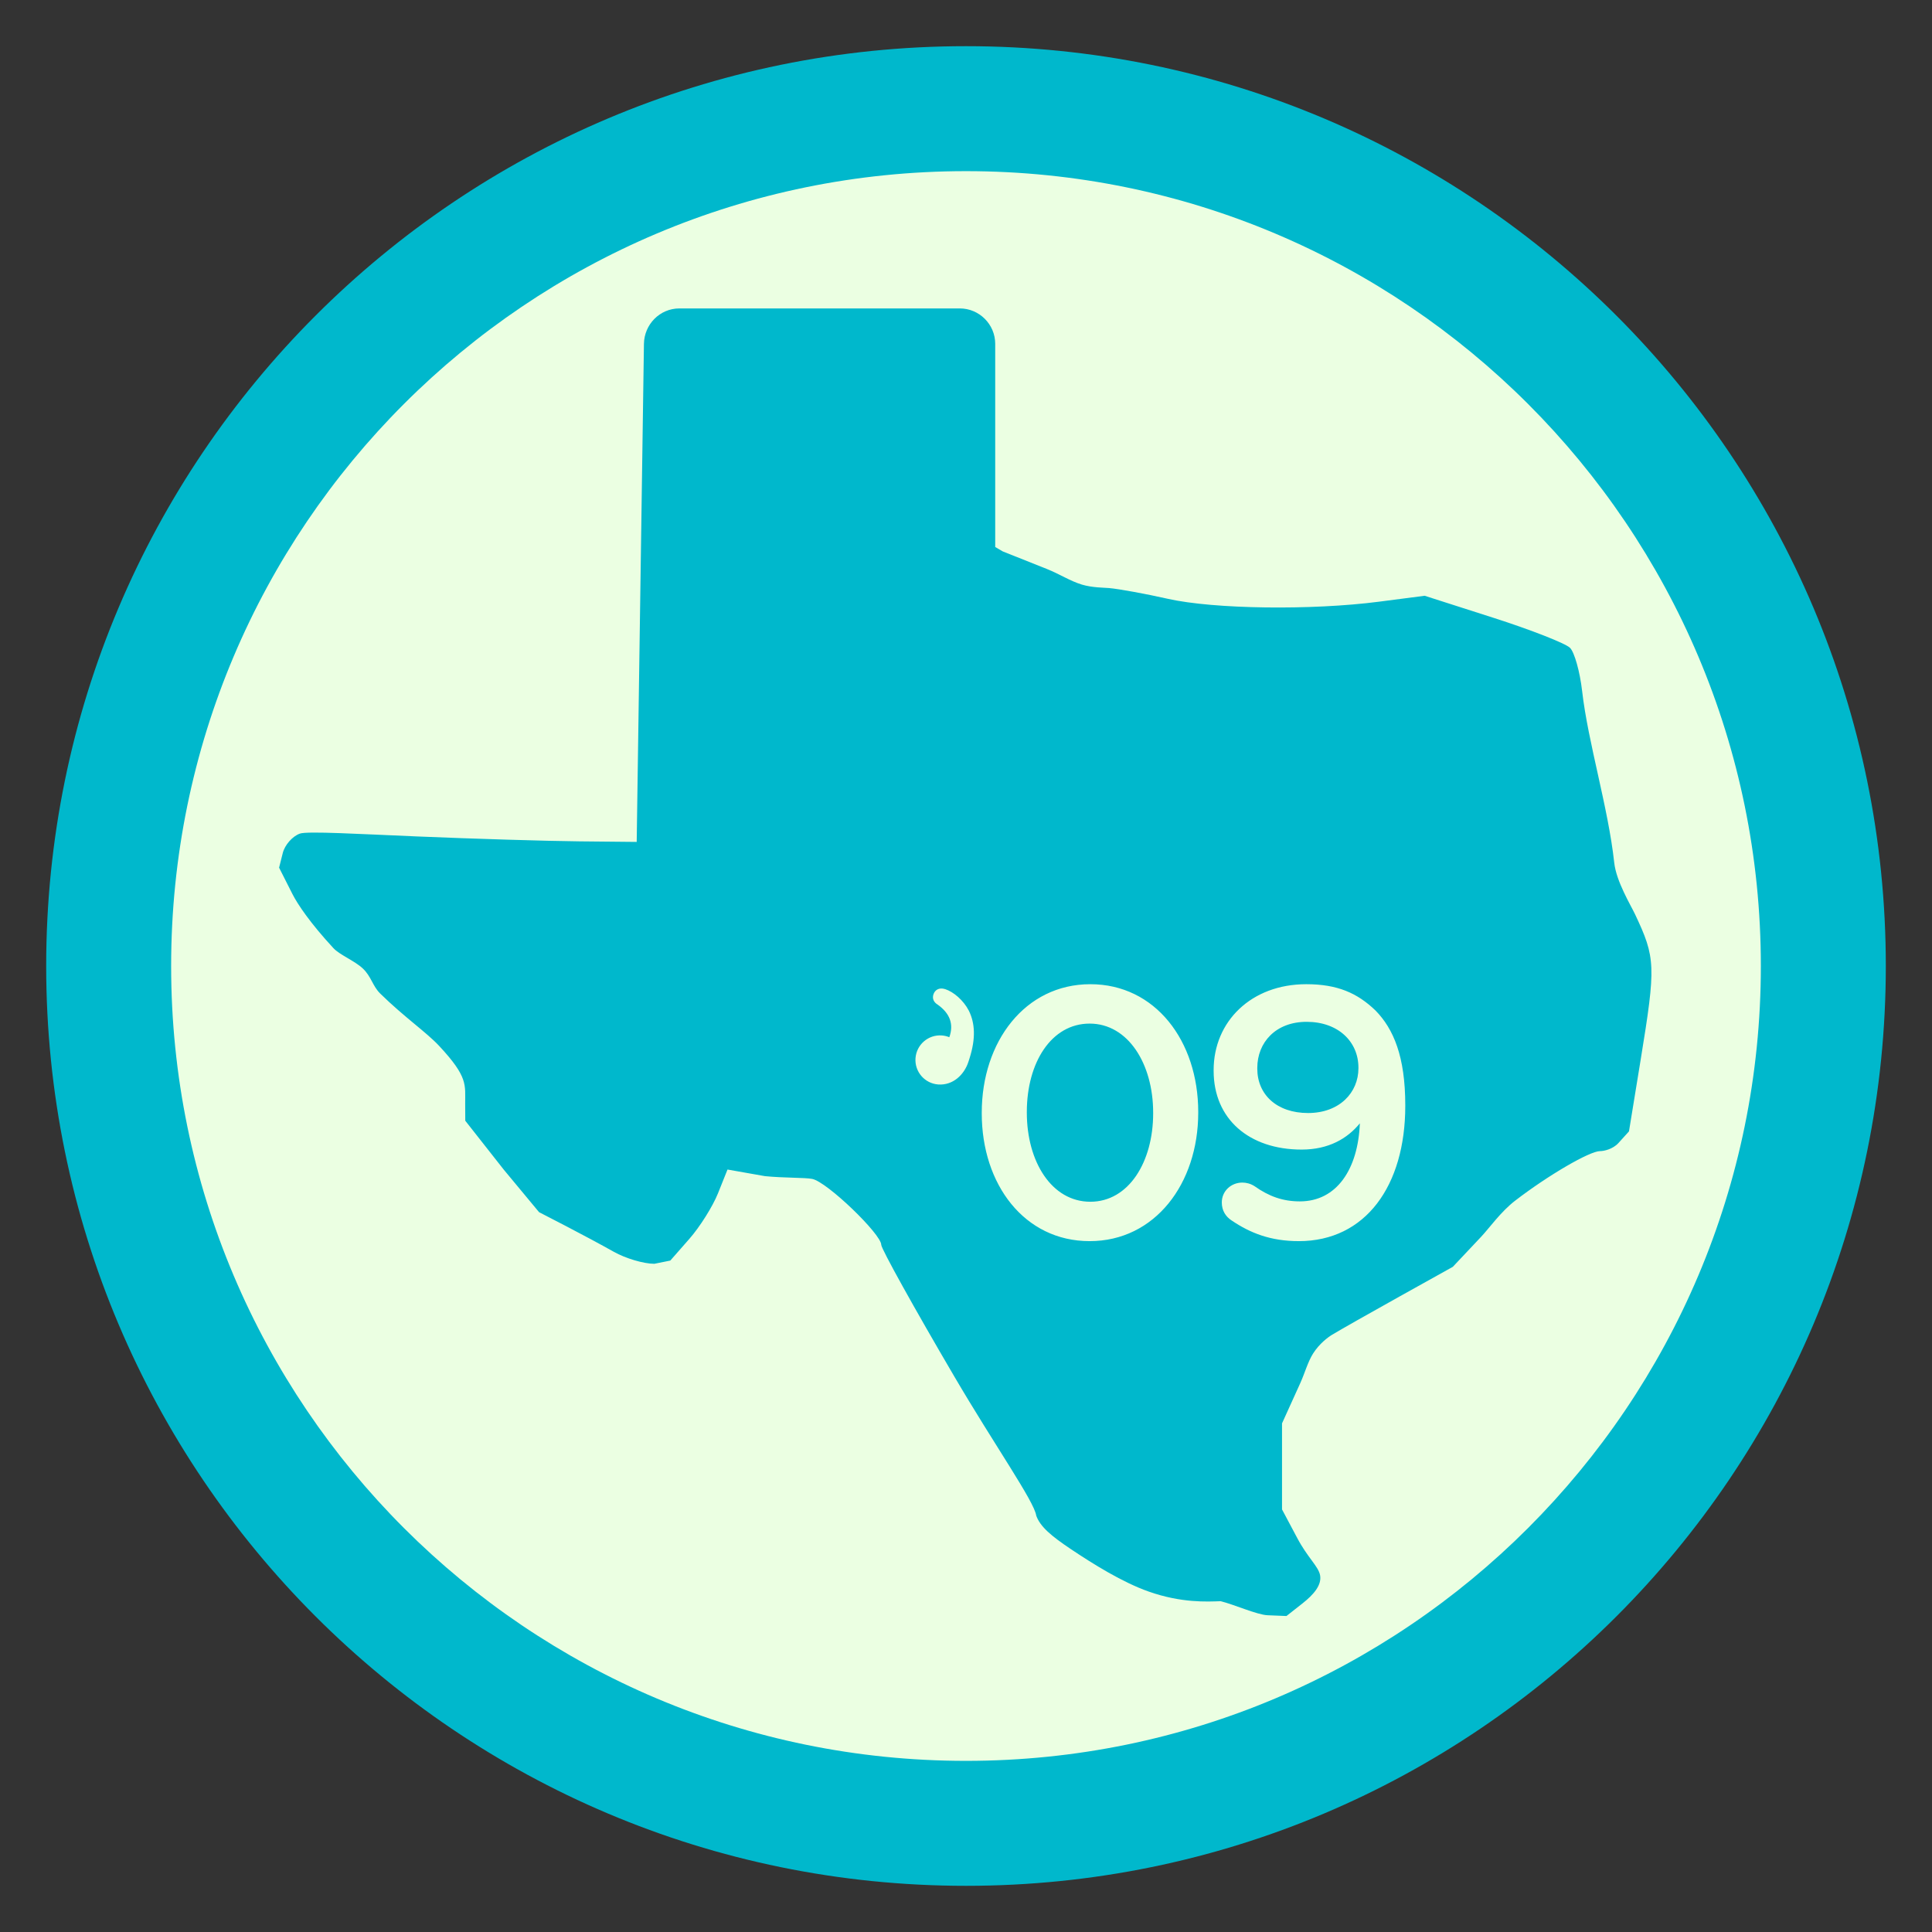 <?xml version="1.0" encoding="UTF-8"?>
<!DOCTYPE svg PUBLIC "-//W3C//DTD SVG 1.1//EN" "http://www.w3.org/Graphics/SVG/1.1/DTD/svg11.dtd">
<!-- Creator: CorelDRAW (Versión de evaluación) -->
<svg xmlns="http://www.w3.org/2000/svg" xml:space="preserve" width="6in" height="6in" version="1.1" style="shape-rendering:geometricPrecision; text-rendering:geometricPrecision; image-rendering:optimizeQuality; fill-rule:evenodd; clip-rule:evenodd"
viewBox="0 0 6000 6000"
 xmlns:xlink="http://www.w3.org/1999/xlink"
 xmlns:xodm="http://www.corel.com/coreldraw/odm/2003">
 <rect x="0" y="0" width="6000" height="6000" fill="#333333" stroke="none"/>
 <defs>
  <style type="text/css">
   <![CDATA[
    .fil0 {fill:none}
    .fil2 {fill:#00B8CC}
    .fil1 {fill:#EBFFE2}
   ]]>
  </style>
 </defs>
 <g id="Capa_x0020_1">
  <g id="_2192413880368">
   <rect class="fil0" x="-0" y="-0" width="6000" height="6000"/>
   <ellipse id="contour" class="fil1" cx="3000" cy="3000" rx="2834.92" ry="2834.93"/>
   <path id="contour_21" class="fil2" d="M3000 143.41c1577.65,0 2856.58,1278.94 2856.58,2856.59 0,1577.65 -1278.93,2856.59 -2856.58,2856.59 -1577.65,0 -2856.57,-1278.94 -2856.57,-2856.59 0,-1577.65 1278.93,-2856.59 2856.57,-2856.59zm-0.02 388.11c1363.31,0 2468.51,1105.19 2468.51,2468.5 0,1363.31 -1105.19,2468.51 -2468.51,2468.51 -1363.31,0 -2468.5,-1105.19 -2468.5,-2468.51 0,-1363.31 1105.19,-2468.5 2468.5,-2468.5z"/>
   <path class="fil2" d="M2109.82 957.84l870.91 0c60.5,0 110,49.5 110,110l0 630.95 23.23 13.59 136.72 54.43c39.91,15.89 72.86,37.74 109.28,48.71 32.22,9.7 69.42,9.42 84.02,10.7 31.12,2.74 113.41,17.78 182.88,33.41 142.84,32.15 445.54,36.26 656.25,8.92l141.35 -18.34 213.14 68.3c117.22,37.57 224.44,79.6 238.26,93.41 13.81,13.81 30.75,74.34 37.64,134.5 18.31,159.81 81.11,361.86 99.65,532.61 6.33,58.24 50.86,131.19 64.64,160.3 64.04,135.36 65.02,160.31 17.62,450.83l-36.46 223.43 -32.47 35.88c-17.86,19.74 -45.65,25.42 -57.48,25.42 -31.97,0 -160.78,74.72 -263.77,154.05 -44.45,34.24 -80.24,85.26 -105.47,112.02l-87.93 93.29 -166.17 92.54c-91.39,50.89 -185.26,104.14 -208.61,118.31 -12.68,7.7 -39.39,27.34 -59.03,58.2 -16.51,25.95 -25.77,60.99 -39.98,92.32l-56.57 124.75 0 108.63 -0.01 158.64 46.57 87.55c33.02,62.76 66.6,89.21 71.66,116.96 5.63,30.9 -20.83,60.72 -54.76,87.4l-49.69 39.09 -58.75 -2.39c-32.31,-1.31 -104.03,-33.41 -145.52,-43.62 -42.25,1.46 -121.55,5.96 -223.2,-29.78 -81.69,-28.72 -172.2,-85.11 -242.48,-132.21 -60.31,-40.42 -95.04,-69.5 -107.21,-103.96 -5.88,-43.37 -129.17,-218.53 -254.11,-431.5 -124.94,-212.97 -227.17,-397.18 -227.17,-409.35 0,-32.91 -167.85,-195.31 -214.34,-204.61 -22.14,-4.43 -88.15,-2.8 -146.68,-8.6l-116.42 -20.55 -29.55 73.83c-16.25,40.61 -56.23,104.23 -88.84,141.37l-59.3 67.53 -49.62 10c-32.8,0 -89.2,-16.66 -125.35,-37.02 -36.14,-20.36 -103.25,-56.43 -149.13,-80.15l-83.42 -43.13 -109.59 -132.01 -119.6 -152.02 -0.28 -53.1c-0.31,-58.39 9.69,-82.19 -80.95,-179.33 -39.76,-42.61 -108.15,-89.16 -182.88,-162.46 -23.76,-23.3 -27.6,-52.79 -54.04,-77.85 -24.72,-23.44 -72.18,-42.53 -91.07,-62.92 -72.68,-78.44 -111.85,-137.37 -127.3,-167.87l-41.67 -82.33 11.45 -45.63c6.3,-25.1 30.31,-52.21 53.35,-60.25 23.05,-8.04 186.18,1.44 362.51,8.85 176.33,7.41 403.34,14.29 504.48,15.29l178.78 1.77 22.49 -1546.82c0.88,-60.49 49.5,-110 110,-110zm788.93 2130.56c4.39,-13.74 17.36,-22.71 36.59,-16.56 25.64,8.2 56.66,34.28 73.47,66.91 19.02,38.38 22.03,85.76 2.07,148.19l-3.22 10.06c-13.14,41.07 -48.6,74.17 -93.84,70.92 -42.04,-3.02 -73.67,-39.55 -70.65,-81.59 3.02,-42.04 39.55,-73.67 81.59,-70.65 8.28,0.59 16.14,2.5 23.43,5.47 14.43,-40.16 2.04,-74.02 -36.27,-101.28 -11.03,-6.55 -17.55,-17.72 -13.16,-31.46zm485.22 766.06c202.79,0 337.25,-178.54 337.25,-398.97l0 -2.2c0,-220.42 -133.35,-396.76 -335.04,-396.76 -202.79,0 -337.25,178.55 -337.25,398.97l0 2.2c0,220.43 132.25,396.76 335.04,396.76zm2.2 -122.33c-120.13,0 -197.28,-124.54 -197.28,-276.63l0 -2.2c0,-153.19 76.05,-274.43 195.07,-274.43 119.03,0 197.28,124.54 197.28,276.63l0 2.2c0,150.99 -76.05,274.43 -195.07,274.43zm647.4 122.33c207.2,0 330.63,-171.93 330.63,-419.91l0 -2.2c0,-150.99 -36.37,-236.96 -92.57,-294.27 -56.21,-54 -117.93,-81.56 -214.92,-81.56 -170.83,0 -287.65,115.72 -287.65,266.72l0 2.2c0,149.89 110.21,244.67 273.33,244.67 83.76,0 142.17,-34.17 180.75,-81.56 -5.51,142.17 -71.64,242.46 -186.26,242.46 -52.9,0 -95.89,-15.43 -141.07,-47.39 -12.12,-7.72 -25.35,-11.02 -37.47,-11.02 -35.27,0 -63.92,26.45 -63.92,61.72 0,25.35 12.12,44.08 30.86,56.21 57.31,38.57 120.13,63.92 208.3,63.92zm28.65 -397.87c-96.98,0 -157.6,-57.31 -157.6,-137.76l0 -2.2c0,-79.35 57.31,-143.28 153.19,-143.28 98.09,0 160.91,61.72 160.91,142.17l0 2.2c0,74.94 -58.41,138.87 -156.5,138.87z"/>
  </g>
 </g>
</svg>
